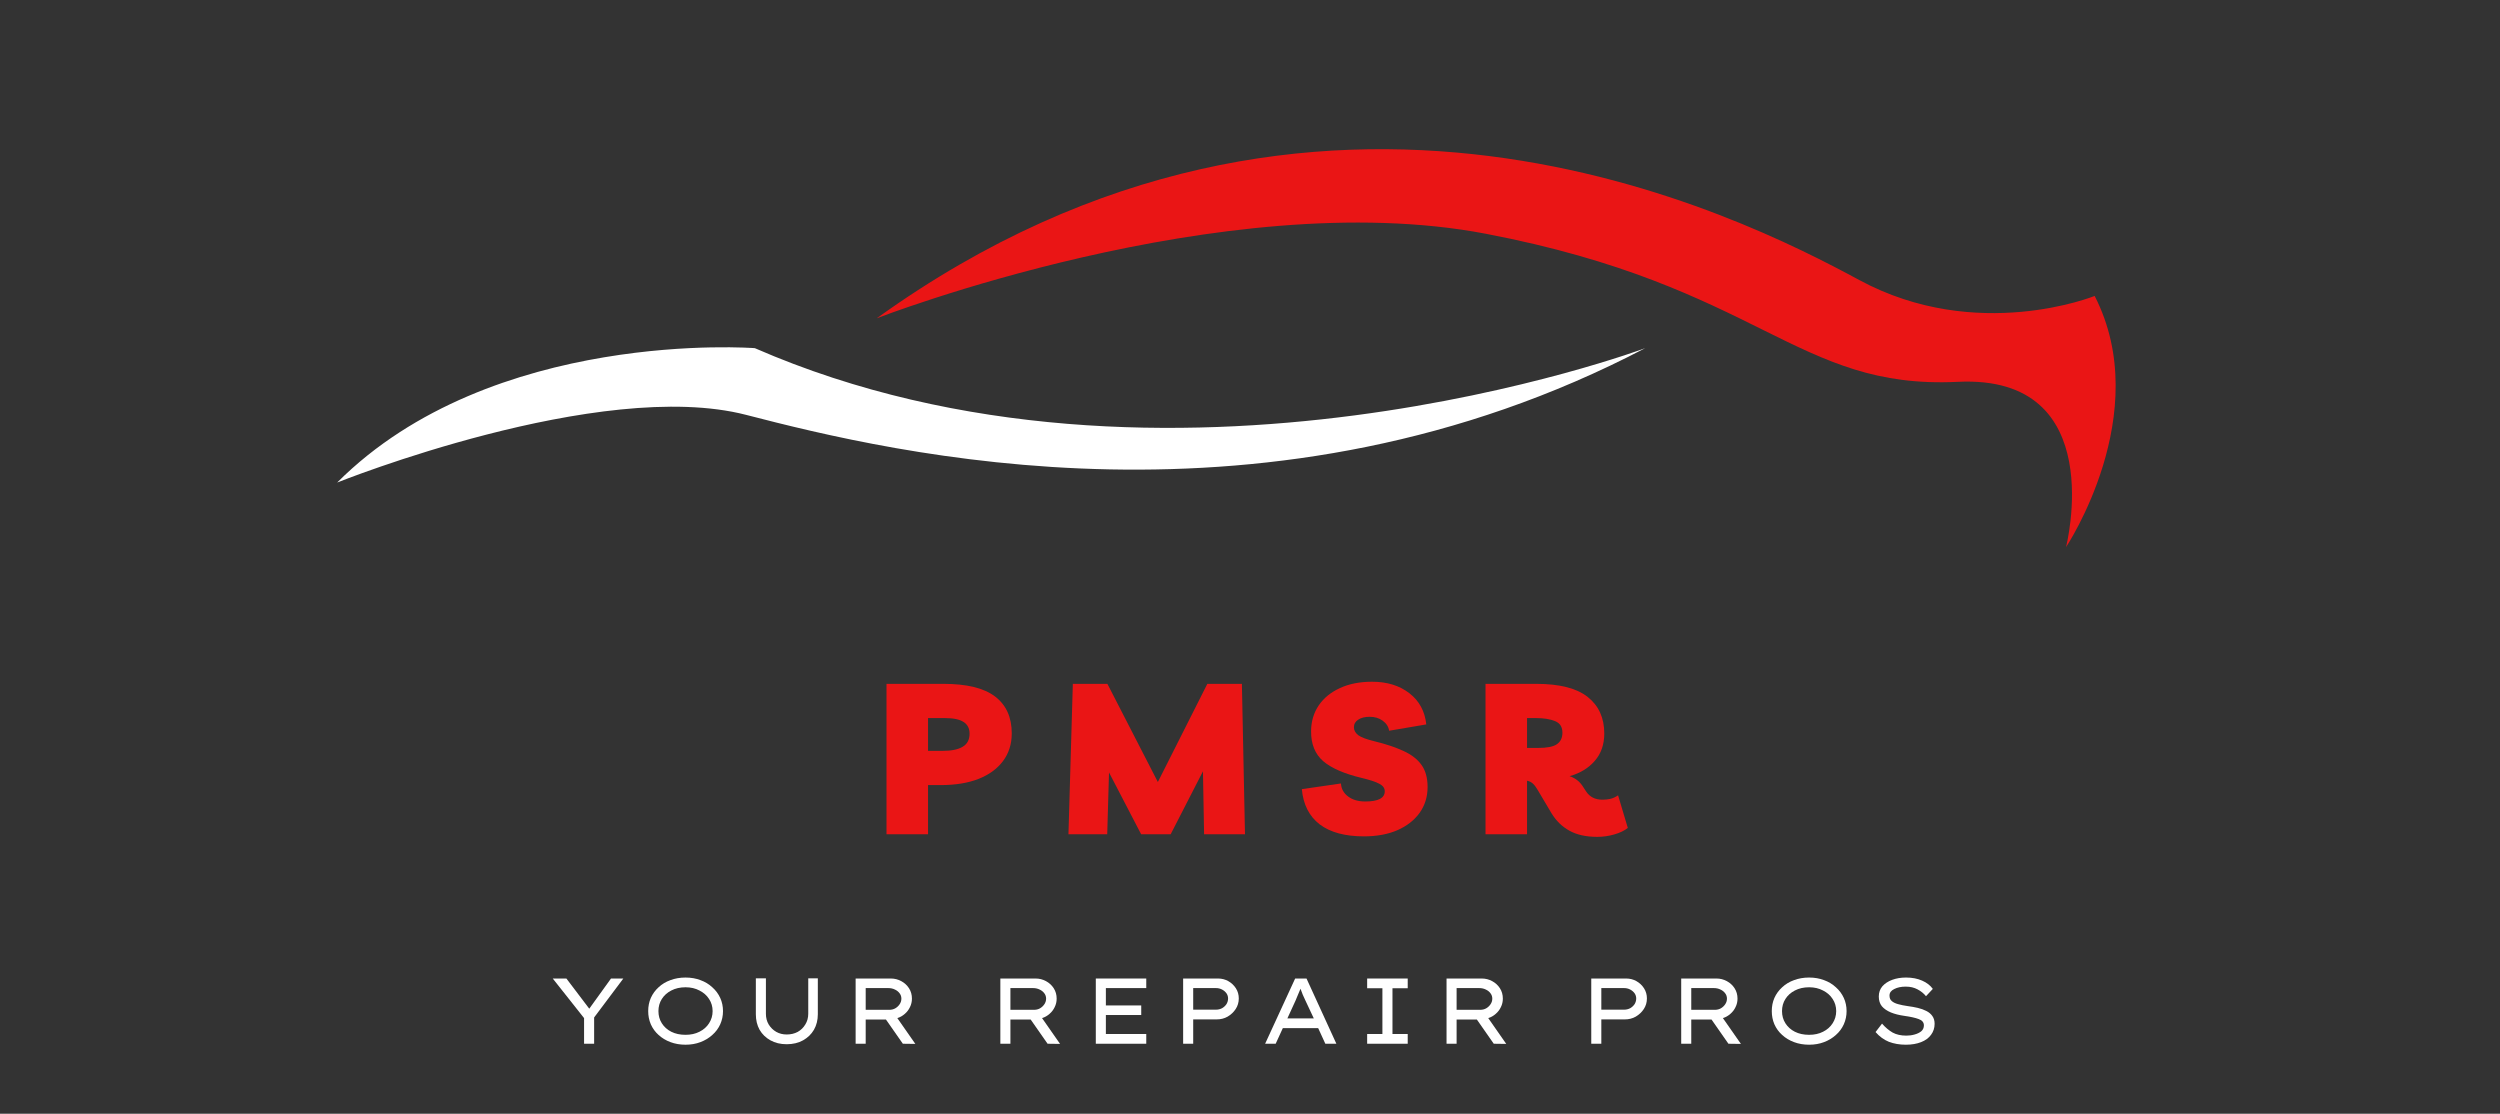 <svg xmlns="http://www.w3.org/2000/svg" xmlns:xlink="http://www.w3.org/1999/xlink" width="321" viewBox="0 0 240.75 107.25" height="143" preserveAspectRatio="xMidYMid meet"><rect x="0" y="0" width="240.75" height="107.25" fill="#333333" stroke="none"/><defs><g></g><clipPath id="271fc53bab"><path d="M 84 14 L 204 14 L 204 52.879 L 84 52.879 Z M 84 14 " clip-rule="nonzero"></path></clipPath><clipPath id="d713372bf9"><path d="M 32.465 33 L 159 33 L 159 47 L 32.465 47 Z M 32.465 33 " clip-rule="nonzero"></path></clipPath></defs><g clip-path="url(#271fc53bab)"><path fill="#ea1515" d="M 201.715 28.5 C 201.715 28.5 190.383 33.094 179.051 26.969 C 167.723 20.848 126.992 0.035 84.43 30.652 C 84.43 30.652 117.805 17.684 143.07 22.508 C 169.562 27.57 172.93 37.535 188.543 36.77 C 203.227 36.051 198.957 52.691 198.957 52.691 C 198.957 52.691 207.531 39.832 201.715 28.5 " fill-opacity="1" fill-rule="nonzero"></path></g><g clip-path="url(#d713372bf9)"><path fill="#ffffff" d="M 158.434 33.527 C 158.434 33.527 112.297 50.805 72.688 33.527 C 72.688 33.527 47.371 31.566 32.469 46.469 C 32.469 46.469 57.785 36.305 71.871 39.957 C 85.957 43.609 122.297 52.438 158.434 33.527 " fill-opacity="1" fill-rule="nonzero"></path></g><g fill="#ea1515" fill-opacity="1"><g transform="translate(84.151, 80.339)"><g><path d="M 5.219 0 L 1.219 0 L 1.219 -14.484 L 6.703 -14.484 C 8.953 -14.484 10.609 -14.078 11.672 -13.266 C 12.742 -12.453 13.281 -11.27 13.281 -9.719 C 13.281 -8.688 13 -7.797 12.438 -7.047 C 11.883 -6.305 11.098 -5.734 10.078 -5.328 C 9.055 -4.93 7.836 -4.734 6.422 -4.734 L 5.219 -4.734 Z M 6.828 -11.188 L 5.219 -11.188 L 5.219 -8.031 L 6.625 -8.031 C 7.469 -8.031 8.109 -8.16 8.547 -8.422 C 8.992 -8.68 9.219 -9.102 9.219 -9.688 C 9.219 -10.195 9.023 -10.57 8.641 -10.812 C 8.266 -11.062 7.66 -11.188 6.828 -11.188 Z M 6.828 -11.188 "></path></g></g></g><g fill="#ea1515" fill-opacity="1"><g transform="translate(101.626, 80.339)"><g><path d="M 1.266 0 L 1.688 -14.484 L 5.016 -14.484 L 9.875 -5.031 L 14.641 -14.484 L 17.969 -14.484 L 18.266 0 L 14.328 0 L 14.219 -6.062 L 11.109 0 L 8.266 0 L 5.172 -5.953 L 5 0 Z M 1.266 0 "></path></g></g></g><g fill="#ea1515" fill-opacity="1"><g transform="translate(125.258, 80.339)"><g><path d="M 6.094 0.203 C 4.27 0.203 2.848 -0.18 1.828 -0.953 C 0.816 -1.734 0.242 -2.863 0.109 -4.344 L 3.875 -4.891 C 3.906 -4.379 4.133 -3.961 4.562 -3.641 C 4.988 -3.316 5.539 -3.156 6.219 -3.156 C 7.469 -3.156 8.094 -3.484 8.094 -4.141 C 8.094 -4.441 7.922 -4.68 7.578 -4.859 C 7.234 -5.047 6.664 -5.234 5.875 -5.422 C 4.188 -5.828 2.945 -6.367 2.156 -7.047 C 1.375 -7.734 0.988 -8.695 1 -9.938 C 1.008 -10.875 1.254 -11.695 1.734 -12.406 C 2.223 -13.125 2.906 -13.68 3.781 -14.078 C 4.656 -14.484 5.688 -14.688 6.875 -14.688 C 8.32 -14.688 9.52 -14.316 10.469 -13.578 C 11.414 -12.848 11.957 -11.848 12.094 -10.578 L 8.516 -9.969 C 8.453 -10.363 8.242 -10.688 7.891 -10.938 C 7.547 -11.188 7.129 -11.312 6.641 -11.312 C 6.18 -11.312 5.812 -11.219 5.531 -11.031 C 5.258 -10.852 5.125 -10.609 5.125 -10.297 C 5.125 -10.016 5.258 -9.766 5.531 -9.547 C 5.812 -9.336 6.336 -9.141 7.109 -8.953 C 8.223 -8.68 9.156 -8.367 9.906 -8.016 C 10.664 -7.672 11.238 -7.227 11.625 -6.688 C 12.02 -6.145 12.219 -5.43 12.219 -4.547 C 12.219 -3.609 11.961 -2.781 11.453 -2.062 C 10.941 -1.352 10.227 -0.797 9.312 -0.391 C 8.395 0.004 7.32 0.203 6.094 0.203 Z M 6.094 0.203 "></path></g></g></g><g fill="#ea1515" fill-opacity="1"><g transform="translate(141.836, 80.339)"><g><path d="M 13.984 -3.75 L 14.922 -0.609 C 14.598 -0.348 14.164 -0.141 13.625 0.016 C 13.082 0.172 12.531 0.25 11.969 0.25 C 10.895 0.25 10.004 0.051 9.297 -0.344 C 8.586 -0.738 8.016 -1.297 7.578 -2.016 L 6.234 -4.281 C 6.078 -4.551 5.922 -4.754 5.766 -4.891 C 5.617 -5.023 5.438 -5.113 5.219 -5.156 L 5.219 0 L 1.219 0 L 1.219 -14.484 L 6.109 -14.484 C 8.348 -14.484 10 -14.062 11.062 -13.219 C 12.125 -12.375 12.656 -11.203 12.656 -9.703 C 12.656 -8.641 12.348 -7.758 11.734 -7.062 C 11.129 -6.363 10.32 -5.875 9.312 -5.594 C 9.832 -5.426 10.242 -5.117 10.547 -4.672 L 10.906 -4.125 C 11.25 -3.594 11.773 -3.328 12.484 -3.328 C 12.734 -3.328 12.984 -3.352 13.234 -3.406 C 13.492 -3.469 13.742 -3.582 13.984 -3.75 Z M 6.078 -11.188 L 5.219 -11.188 L 5.219 -8.312 L 6.266 -8.312 C 7.141 -8.312 7.75 -8.43 8.094 -8.672 C 8.445 -8.91 8.625 -9.281 8.625 -9.781 C 8.625 -10.332 8.391 -10.703 7.922 -10.891 C 7.453 -11.086 6.836 -11.188 6.078 -11.188 Z M 6.078 -11.188 "></path></g></g></g><g fill="#ffffff" fill-opacity="1"><g transform="translate(52.699, 100.512)"><g><path d="M 7.328 -6.281 L 4.516 -2.531 L 4.516 0 L 3.547 0 L 3.547 -2.469 L 0.531 -6.281 L 1.844 -6.281 L 4.047 -3.375 L 6.141 -6.281 Z M 7.328 -6.281 "></path></g></g></g><g fill="#ffffff" fill-opacity="1"><g transform="translate(61.469, 100.512)"><g><path d="M 8.156 -3.141 C 8.156 -2.691 8.066 -2.27 7.891 -1.875 C 7.711 -1.477 7.457 -1.133 7.125 -0.844 C 6.801 -0.551 6.422 -0.32 5.984 -0.156 C 5.555 0.008 5.078 0.094 4.547 0.094 C 4.016 0.094 3.531 0.008 3.094 -0.156 C 2.656 -0.32 2.273 -0.551 1.953 -0.844 C 1.629 -1.133 1.379 -1.477 1.203 -1.875 C 1.035 -2.27 0.953 -2.691 0.953 -3.141 C 0.953 -3.598 1.035 -4.02 1.203 -4.406 C 1.379 -4.801 1.629 -5.145 1.953 -5.438 C 2.273 -5.738 2.656 -5.969 3.094 -6.125 C 3.531 -6.289 4.016 -6.375 4.547 -6.375 C 5.078 -6.375 5.555 -6.289 5.984 -6.125 C 6.422 -5.969 6.801 -5.738 7.125 -5.438 C 7.457 -5.145 7.711 -4.801 7.891 -4.406 C 8.066 -4.02 8.156 -3.598 8.156 -3.141 Z M 7.156 -3.141 C 7.156 -3.578 7.039 -3.969 6.812 -4.312 C 6.594 -4.656 6.285 -4.926 5.891 -5.125 C 5.504 -5.332 5.055 -5.438 4.547 -5.438 C 4.023 -5.438 3.566 -5.332 3.172 -5.125 C 2.785 -4.926 2.484 -4.656 2.266 -4.312 C 2.047 -3.969 1.938 -3.578 1.938 -3.141 C 1.938 -2.703 2.047 -2.312 2.266 -1.969 C 2.484 -1.625 2.785 -1.352 3.172 -1.156 C 3.566 -0.957 4.023 -0.859 4.547 -0.859 C 5.055 -0.859 5.504 -0.957 5.891 -1.156 C 6.285 -1.352 6.594 -1.625 6.812 -1.969 C 7.039 -2.32 7.156 -2.711 7.156 -3.141 Z M 7.156 -3.141 "></path></g></g></g><g fill="#ffffff" fill-opacity="1"><g transform="translate(71.46, 100.512)"><g><path d="M 7.297 -6.297 L 7.297 -2.844 C 7.297 -2.281 7.172 -1.781 6.922 -1.344 C 6.672 -0.914 6.32 -0.578 5.875 -0.328 C 5.426 -0.078 4.898 0.047 4.297 0.047 C 3.703 0.047 3.18 -0.078 2.734 -0.328 C 2.285 -0.578 1.938 -0.914 1.688 -1.344 C 1.445 -1.781 1.328 -2.281 1.328 -2.844 L 1.328 -6.297 L 2.297 -6.297 L 2.297 -2.891 C 2.297 -2.504 2.383 -2.16 2.562 -1.859 C 2.75 -1.555 2.992 -1.316 3.297 -1.141 C 3.598 -0.973 3.93 -0.891 4.297 -0.891 C 4.691 -0.891 5.047 -0.973 5.359 -1.141 C 5.672 -1.316 5.914 -1.555 6.094 -1.859 C 6.281 -2.16 6.375 -2.504 6.375 -2.891 L 6.375 -6.297 Z M 7.297 -6.297 "></path></g></g></g><g fill="#ffffff" fill-opacity="1"><g transform="translate(80.975, 100.512)"><g><path d="M 6.844 -4.344 C 6.844 -4.051 6.781 -3.781 6.656 -3.531 C 6.539 -3.281 6.375 -3.062 6.156 -2.875 C 5.945 -2.688 5.707 -2.551 5.438 -2.469 L 7.172 0.016 L 5.969 0 L 4.344 -2.328 L 2.391 -2.328 L 2.391 0 L 1.422 0 L 1.422 -6.281 L 4.812 -6.281 C 5.176 -6.281 5.508 -6.195 5.812 -6.031 C 6.125 -5.863 6.375 -5.633 6.562 -5.344 C 6.75 -5.051 6.844 -4.719 6.844 -4.344 Z M 4.578 -5.359 L 2.391 -5.359 L 2.391 -3.266 L 4.656 -3.266 C 4.875 -3.266 5.066 -3.312 5.234 -3.406 C 5.41 -3.508 5.551 -3.641 5.656 -3.797 C 5.77 -3.961 5.828 -4.145 5.828 -4.344 C 5.828 -4.539 5.77 -4.711 5.656 -4.859 C 5.539 -5.016 5.391 -5.133 5.203 -5.219 C 5.016 -5.312 4.805 -5.359 4.578 -5.359 Z M 4.578 -5.359 "></path></g></g></g><g fill="#ffffff" fill-opacity="1"><g transform="translate(90.167, 100.512)"><g></g></g></g><g fill="#ffffff" fill-opacity="1"><g transform="translate(94.912, 100.512)"><g><path d="M 6.844 -4.344 C 6.844 -4.051 6.781 -3.781 6.656 -3.531 C 6.539 -3.281 6.375 -3.062 6.156 -2.875 C 5.945 -2.688 5.707 -2.551 5.438 -2.469 L 7.172 0.016 L 5.969 0 L 4.344 -2.328 L 2.391 -2.328 L 2.391 0 L 1.422 0 L 1.422 -6.281 L 4.812 -6.281 C 5.176 -6.281 5.508 -6.195 5.812 -6.031 C 6.125 -5.863 6.375 -5.633 6.562 -5.344 C 6.75 -5.051 6.844 -4.719 6.844 -4.344 Z M 4.578 -5.359 L 2.391 -5.359 L 2.391 -3.266 L 4.656 -3.266 C 4.875 -3.266 5.066 -3.312 5.234 -3.406 C 5.41 -3.508 5.551 -3.641 5.656 -3.797 C 5.77 -3.961 5.828 -4.145 5.828 -4.344 C 5.828 -4.539 5.77 -4.711 5.656 -4.859 C 5.539 -5.016 5.391 -5.133 5.203 -5.219 C 5.016 -5.312 4.805 -5.359 4.578 -5.359 Z M 4.578 -5.359 "></path></g></g></g><g fill="#ffffff" fill-opacity="1"><g transform="translate(104.104, 100.512)"><g><path d="M 1.422 -6.281 L 6.281 -6.281 L 6.281 -5.359 L 2.391 -5.359 L 2.391 -3.688 L 5.797 -3.688 L 5.797 -2.766 L 2.391 -2.766 L 2.391 -0.938 L 6.281 -0.938 L 6.281 0 L 1.422 0 Z M 1.422 -6.281 "></path></g></g></g><g fill="#ffffff" fill-opacity="1"><g transform="translate(112.514, 100.512)"><g><path d="M 4.781 -6.281 C 5.145 -6.281 5.473 -6.195 5.766 -6.031 C 6.066 -5.863 6.312 -5.633 6.5 -5.344 C 6.688 -5.051 6.781 -4.723 6.781 -4.359 C 6.781 -3.984 6.68 -3.645 6.484 -3.344 C 6.285 -3.039 6.023 -2.797 5.703 -2.609 C 5.391 -2.43 5.039 -2.344 4.656 -2.344 L 2.391 -2.344 L 2.391 0 L 1.422 0 L 1.422 -6.281 Z M 4.594 -3.281 C 4.801 -3.281 4.992 -3.328 5.172 -3.422 C 5.348 -3.523 5.488 -3.656 5.594 -3.812 C 5.695 -3.977 5.75 -4.16 5.75 -4.359 C 5.75 -4.547 5.695 -4.711 5.594 -4.859 C 5.488 -5.004 5.348 -5.125 5.172 -5.219 C 4.992 -5.312 4.801 -5.359 4.594 -5.359 L 2.391 -5.359 L 2.391 -3.281 Z M 4.594 -3.281 "></path></g></g></g><g fill="#ffffff" fill-opacity="1"><g transform="translate(121.176, 100.512)"><g><path d="M 6.453 0 L 5.766 -1.5 L 2.359 -1.5 L 1.672 0 L 0.656 0 L 3.547 -6.281 L 4.641 -6.281 L 7.516 0 Z M 3.578 -4.141 L 2.797 -2.438 L 5.344 -2.438 L 4.531 -4.172 C 4.445 -4.359 4.363 -4.539 4.281 -4.719 C 4.207 -4.906 4.133 -5.098 4.062 -5.297 C 3.977 -5.086 3.895 -4.891 3.812 -4.703 C 3.738 -4.516 3.66 -4.328 3.578 -4.141 Z M 3.578 -4.141 "></path></g></g></g><g fill="#ffffff" fill-opacity="1"><g transform="translate(130.251, 100.512)"><g><path d="M 5.312 0 L 1.406 0 L 1.406 -0.938 L 2.875 -0.938 L 2.875 -5.344 L 1.406 -5.344 L 1.406 -6.281 L 5.312 -6.281 L 5.312 -5.344 L 3.844 -5.344 L 3.844 -0.938 L 5.312 -0.938 Z M 5.312 0 "></path></g></g></g><g fill="#ffffff" fill-opacity="1"><g transform="translate(137.88, 100.512)"><g><path d="M 6.844 -4.344 C 6.844 -4.051 6.781 -3.781 6.656 -3.531 C 6.539 -3.281 6.375 -3.062 6.156 -2.875 C 5.945 -2.688 5.707 -2.551 5.438 -2.469 L 7.172 0.016 L 5.969 0 L 4.344 -2.328 L 2.391 -2.328 L 2.391 0 L 1.422 0 L 1.422 -6.281 L 4.812 -6.281 C 5.176 -6.281 5.508 -6.195 5.812 -6.031 C 6.125 -5.863 6.375 -5.633 6.562 -5.344 C 6.75 -5.051 6.844 -4.719 6.844 -4.344 Z M 4.578 -5.359 L 2.391 -5.359 L 2.391 -3.266 L 4.656 -3.266 C 4.875 -3.266 5.066 -3.312 5.234 -3.406 C 5.41 -3.508 5.551 -3.641 5.656 -3.797 C 5.77 -3.961 5.828 -4.145 5.828 -4.344 C 5.828 -4.539 5.77 -4.711 5.656 -4.859 C 5.539 -5.016 5.391 -5.133 5.203 -5.219 C 5.016 -5.312 4.805 -5.359 4.578 -5.359 Z M 4.578 -5.359 "></path></g></g></g><g fill="#ffffff" fill-opacity="1"><g transform="translate(147.072, 100.512)"><g></g></g></g><g fill="#ffffff" fill-opacity="1"><g transform="translate(151.817, 100.512)"><g><path d="M 4.781 -6.281 C 5.145 -6.281 5.473 -6.195 5.766 -6.031 C 6.066 -5.863 6.312 -5.633 6.5 -5.344 C 6.688 -5.051 6.781 -4.723 6.781 -4.359 C 6.781 -3.984 6.68 -3.645 6.484 -3.344 C 6.285 -3.039 6.023 -2.797 5.703 -2.609 C 5.391 -2.43 5.039 -2.344 4.656 -2.344 L 2.391 -2.344 L 2.391 0 L 1.422 0 L 1.422 -6.281 Z M 4.594 -3.281 C 4.801 -3.281 4.992 -3.328 5.172 -3.422 C 5.348 -3.523 5.488 -3.656 5.594 -3.812 C 5.695 -3.977 5.75 -4.16 5.75 -4.359 C 5.75 -4.547 5.695 -4.711 5.594 -4.859 C 5.488 -5.004 5.348 -5.125 5.172 -5.219 C 4.992 -5.312 4.801 -5.359 4.594 -5.359 L 2.391 -5.359 L 2.391 -3.281 Z M 4.594 -3.281 "></path></g></g></g><g fill="#ffffff" fill-opacity="1"><g transform="translate(160.478, 100.512)"><g><path d="M 6.844 -4.344 C 6.844 -4.051 6.781 -3.781 6.656 -3.531 C 6.539 -3.281 6.375 -3.062 6.156 -2.875 C 5.945 -2.688 5.707 -2.551 5.438 -2.469 L 7.172 0.016 L 5.969 0 L 4.344 -2.328 L 2.391 -2.328 L 2.391 0 L 1.422 0 L 1.422 -6.281 L 4.812 -6.281 C 5.176 -6.281 5.508 -6.195 5.812 -6.031 C 6.125 -5.863 6.375 -5.633 6.562 -5.344 C 6.75 -5.051 6.844 -4.719 6.844 -4.344 Z M 4.578 -5.359 L 2.391 -5.359 L 2.391 -3.266 L 4.656 -3.266 C 4.875 -3.266 5.066 -3.312 5.234 -3.406 C 5.41 -3.508 5.551 -3.641 5.656 -3.797 C 5.77 -3.961 5.828 -4.145 5.828 -4.344 C 5.828 -4.539 5.77 -4.711 5.656 -4.859 C 5.539 -5.016 5.391 -5.133 5.203 -5.219 C 5.016 -5.312 4.805 -5.359 4.578 -5.359 Z M 4.578 -5.359 "></path></g></g></g><g fill="#ffffff" fill-opacity="1"><g transform="translate(169.67, 100.512)"><g><path d="M 8.156 -3.141 C 8.156 -2.691 8.066 -2.27 7.891 -1.875 C 7.711 -1.477 7.457 -1.133 7.125 -0.844 C 6.801 -0.551 6.422 -0.32 5.984 -0.156 C 5.555 0.008 5.078 0.094 4.547 0.094 C 4.016 0.094 3.531 0.008 3.094 -0.156 C 2.656 -0.32 2.273 -0.551 1.953 -0.844 C 1.629 -1.133 1.379 -1.477 1.203 -1.875 C 1.035 -2.27 0.953 -2.691 0.953 -3.141 C 0.953 -3.598 1.035 -4.02 1.203 -4.406 C 1.379 -4.801 1.629 -5.145 1.953 -5.438 C 2.273 -5.738 2.656 -5.969 3.094 -6.125 C 3.531 -6.289 4.016 -6.375 4.547 -6.375 C 5.078 -6.375 5.555 -6.289 5.984 -6.125 C 6.422 -5.969 6.801 -5.738 7.125 -5.438 C 7.457 -5.145 7.711 -4.801 7.891 -4.406 C 8.066 -4.02 8.156 -3.598 8.156 -3.141 Z M 7.156 -3.141 C 7.156 -3.578 7.039 -3.969 6.812 -4.312 C 6.594 -4.656 6.285 -4.926 5.891 -5.125 C 5.504 -5.332 5.055 -5.438 4.547 -5.438 C 4.023 -5.438 3.566 -5.332 3.172 -5.125 C 2.785 -4.926 2.484 -4.656 2.266 -4.312 C 2.047 -3.969 1.938 -3.578 1.938 -3.141 C 1.938 -2.703 2.047 -2.312 2.266 -1.969 C 2.484 -1.625 2.785 -1.352 3.172 -1.156 C 3.566 -0.957 4.023 -0.859 4.547 -0.859 C 5.055 -0.859 5.504 -0.957 5.891 -1.156 C 6.285 -1.352 6.594 -1.625 6.812 -1.969 C 7.039 -2.32 7.156 -2.711 7.156 -3.141 Z M 7.156 -3.141 "></path></g></g></g><g fill="#ffffff" fill-opacity="1"><g transform="translate(179.662, 100.512)"><g><path d="M 1.578 -1.938 C 1.898 -1.57 2.238 -1.285 2.594 -1.078 C 2.957 -0.879 3.398 -0.781 3.922 -0.781 C 4.191 -0.781 4.457 -0.816 4.719 -0.891 C 4.977 -0.961 5.191 -1.066 5.359 -1.203 C 5.523 -1.348 5.609 -1.535 5.609 -1.766 C 5.609 -2.055 5.441 -2.258 5.109 -2.375 C 4.785 -2.5 4.316 -2.602 3.703 -2.688 C 3.211 -2.758 2.785 -2.867 2.422 -3.016 C 2.055 -3.172 1.77 -3.367 1.562 -3.609 C 1.363 -3.859 1.266 -4.172 1.266 -4.547 C 1.266 -4.93 1.379 -5.258 1.609 -5.531 C 1.848 -5.801 2.164 -6.008 2.562 -6.156 C 2.957 -6.301 3.398 -6.375 3.891 -6.375 C 4.484 -6.375 5 -6.273 5.438 -6.078 C 5.875 -5.891 6.219 -5.625 6.469 -5.281 L 5.812 -4.578 C 5.594 -4.848 5.32 -5.066 5 -5.234 C 4.676 -5.41 4.297 -5.5 3.859 -5.5 C 3.422 -5.5 3.051 -5.422 2.75 -5.266 C 2.445 -5.117 2.297 -4.91 2.297 -4.641 C 2.297 -4.41 2.367 -4.234 2.516 -4.109 C 2.66 -3.984 2.863 -3.883 3.125 -3.812 C 3.383 -3.738 3.691 -3.676 4.047 -3.625 C 4.391 -3.582 4.711 -3.523 5.016 -3.453 C 5.328 -3.379 5.602 -3.281 5.844 -3.156 C 6.094 -3.031 6.285 -2.867 6.422 -2.672 C 6.566 -2.473 6.641 -2.223 6.641 -1.922 C 6.641 -1.516 6.523 -1.16 6.297 -0.859 C 6.078 -0.555 5.758 -0.32 5.344 -0.156 C 4.926 0.008 4.438 0.094 3.875 0.094 C 3.27 0.094 2.723 0 2.234 -0.188 C 1.754 -0.383 1.328 -0.695 0.953 -1.125 Z M 1.578 -1.938 "></path></g></g></g></svg>